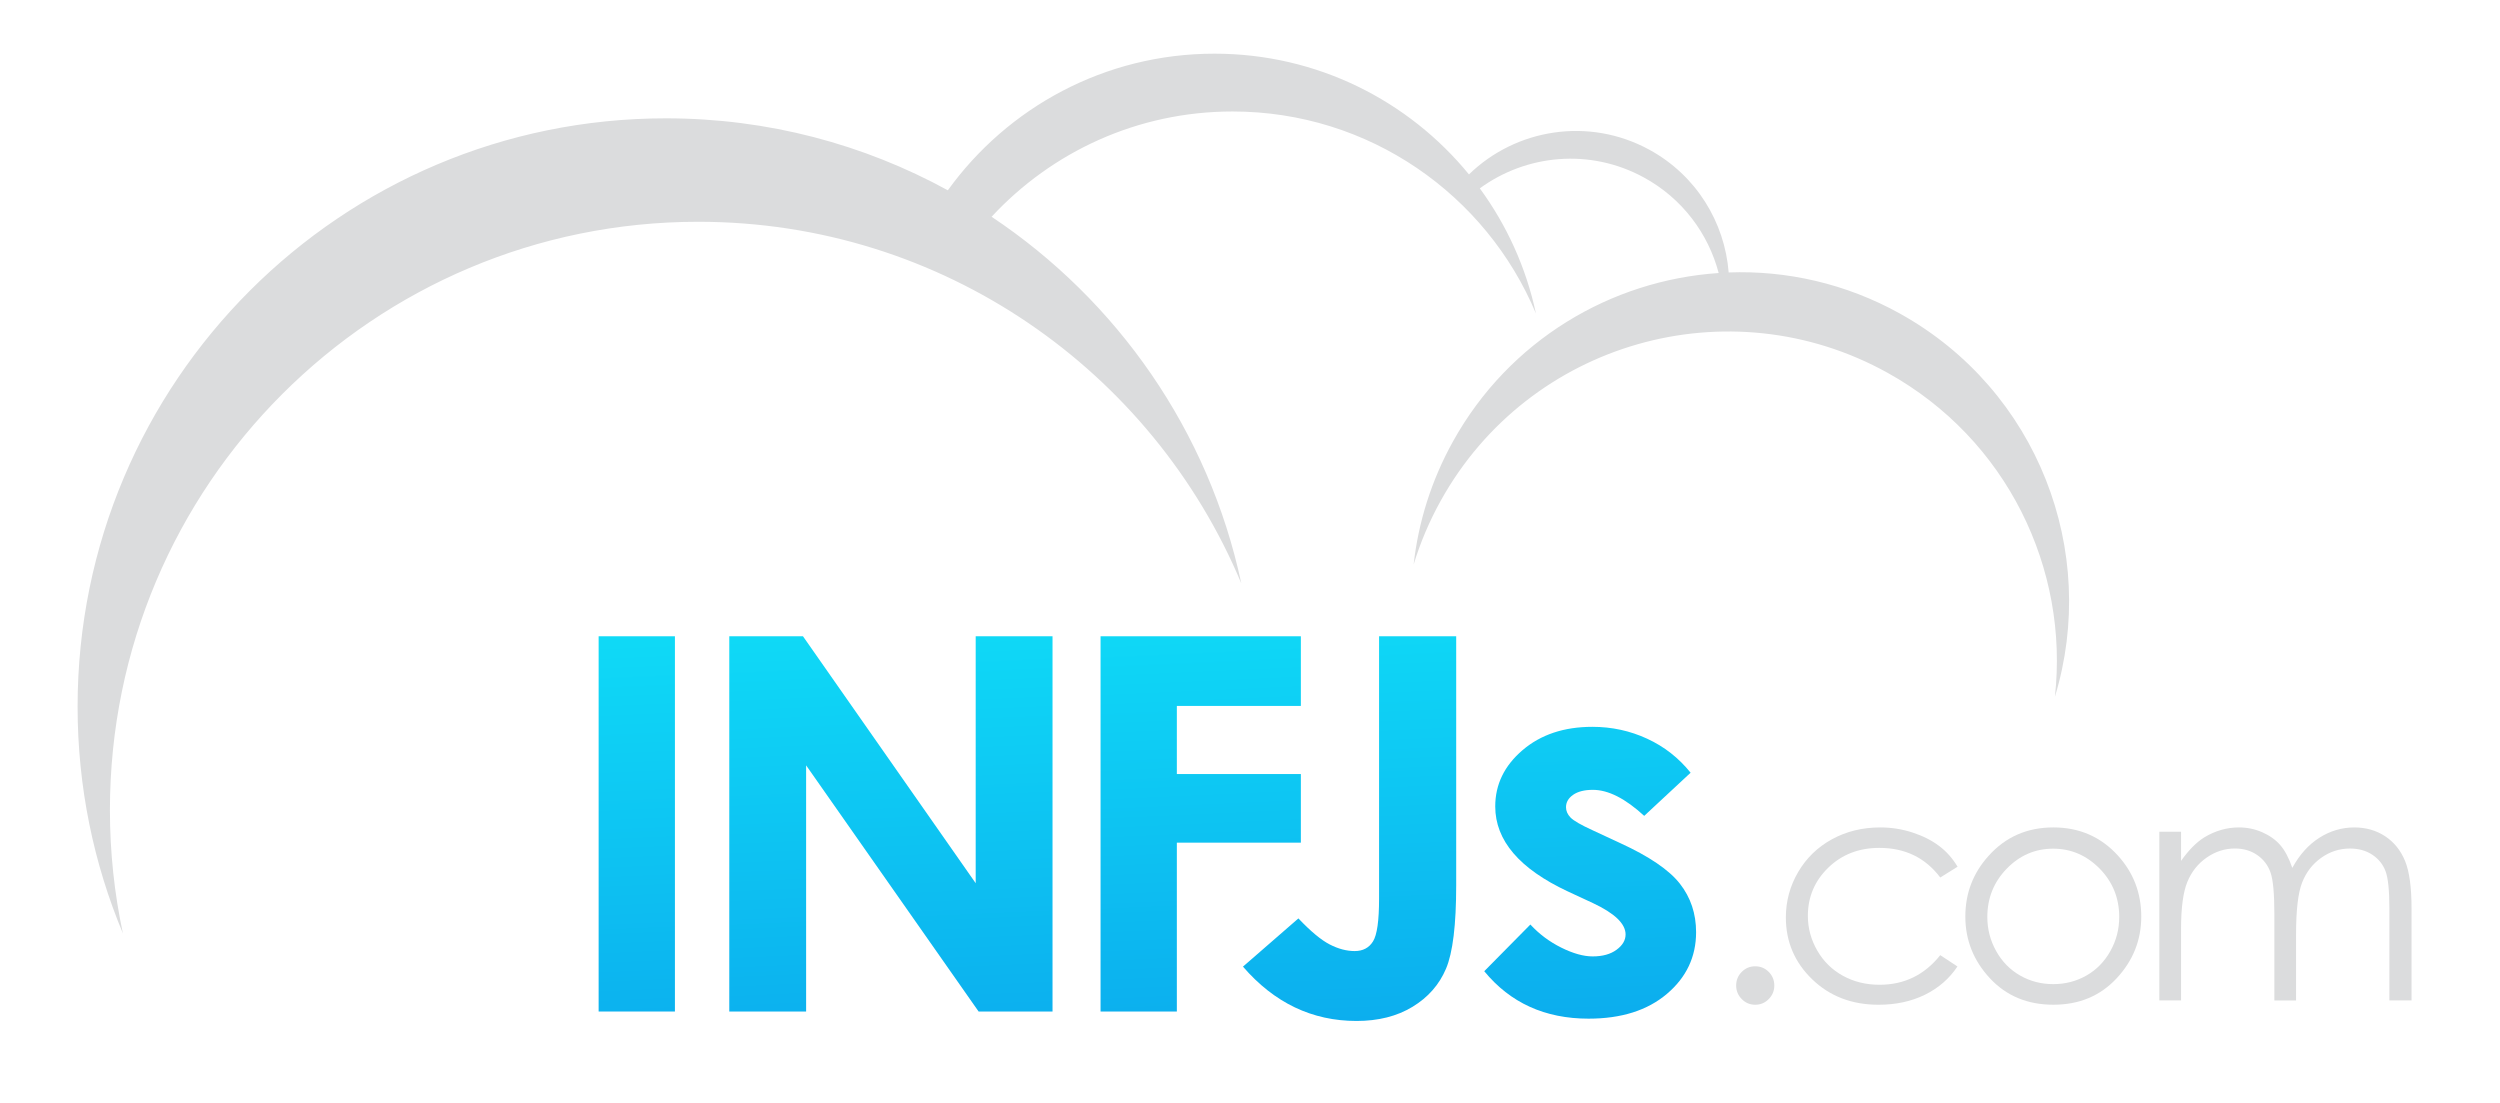 <?xml version="1.0" encoding="UTF-8" standalone="no"?>
<!-- Generator: Adobe Illustrator 16.0.0, SVG Export Plug-In . SVG Version: 6.00 Build 0)  -->
<!DOCTYPE svg  PUBLIC '-//W3C//DTD SVG 1.1 Tiny//EN'  'http://www.w3.org/Graphics/SVG/1.1/DTD/svg11-tiny.dtd'>
<svg id="Layer_4" xmlns="http://www.w3.org/2000/svg" width="226.98px" xml:space="preserve" height="100.17px" viewBox="0 0 226.98 100.167" baseProfile="tiny" version="1.1" y="0px" x="0px" xmlns:xlink="http://www.w3.org/1999/xlink">
		<linearGradient id="SVGID_1_" y2="112.63" gradientUnits="userSpaceOnUse" x2="59.512" y1="55.839" x1="56.963">
			<stop stop-color="#0FDCF7" offset="0"/>
			<stop stop-color="#0A9AEA" offset="1"/>
		</linearGradient>
		<path d="m54.351 57.767h6.926v34.069h-6.926v-34.069z" fill="url(#SVGID_1_)"/>
		<linearGradient id="SVGID_2_" y2="111.74" gradientUnits="userSpaceOnUse" x2="82.545" y1="54.838" x1="79.992">
			<stop stop-color="#0FDCF7" offset="0"/>
			<stop stop-color="#0A9AEA" offset="1"/>
		</linearGradient>
		<path d="m66.214 57.767h6.69l15.681 22.42v-22.42h6.976v34.069h-6.711l-15.661-22.35v22.35h-6.976v-34.069z" fill="url(#SVGID_2_)"/>
		<linearGradient id="SVGID_3_" y2="110.48" gradientUnits="userSpaceOnUse" x2="110.62" y1="53.689" x1="108.07">
			<stop stop-color="#0FDCF7" offset="0"/>
			<stop stop-color="#0A9AEA" offset="1"/>
		</linearGradient>
		<path d="m99.922 57.767h18.186v6.324h-11.26v6.184h11.26v6.23h-11.26v15.332h-6.926v-34.07z" fill="url(#SVGID_3_)"/>
		<linearGradient id="SVGID_4_" y2="109.91" gradientUnits="userSpaceOnUse" x2="124.2" y1="53.162" x1="121.65">
			<stop stop-color="#0FDCF7" offset="0"/>
			<stop stop-color="#0A9AEA" offset="1"/>
		</linearGradient>
		<path d="m125.21 57.767h7.001v22.605c0 3.599-0.309 6.123-0.923 7.573-0.615 1.452-1.628 2.606-3.04 3.463-1.411 0.857-3.106 1.286-5.082 1.286-4.036 0-7.473-1.644-10.314-4.933l5.033-4.378c1.113 1.174 2.06 1.96 2.841 2.363 0.78 0.402 1.536 0.601 2.267 0.601 0.747 0 1.303-0.292 1.668-0.88 0.365-0.586 0.548-1.875 0.548-3.867v-23.833z" fill="url(#SVGID_4_)"/>
		<linearGradient id="SVGID_5_" y2="109.03" gradientUnits="userSpaceOnUse" x2="145.46" y1="52.265" x1="142.92">
			<stop stop-color="#0FDCF7" offset="0"/>
			<stop stop-color="#0A9AEA" offset="1"/>
		</linearGradient>
		<path d="m153.49 70.158l-4.209 3.915c-1.712-1.575-3.264-2.363-4.659-2.363-0.764 0-1.362 0.15-1.794 0.452-0.432 0.3-0.647 0.676-0.647 1.124 0 0.34 0.136 0.653 0.411 0.938s0.95 0.676 2.031 1.169l2.491 1.158c2.625 1.205 4.427 2.432 5.408 3.683 0.979 1.251 1.469 2.718 1.469 4.4 0 2.24-0.884 4.108-2.654 5.605-1.768 1.499-4.14 2.246-7.11 2.246-3.954 0-7.11-1.435-9.469-4.308l4.187-4.238c0.797 0.864 1.731 1.563 2.802 2.095 1.072 0.533 2.022 0.799 2.852 0.799 0.898 0 1.62-0.199 2.168-0.602 0.548-0.401 0.822-0.864 0.822-1.39 0-0.973-0.988-1.922-2.965-2.849l-2.292-1.065c-4.385-2.053-6.577-4.625-6.577-7.712 0-1.992 0.826-3.694 2.478-5.107 1.653-1.413 3.766-2.119 6.342-2.119 1.76 0 3.416 0.36 4.97 1.077 1.56 0.718 2.87 1.748 3.95 3.092z" fill="url(#SVGID_5_)"/>
		<path d="m159.36 87.731c0.48 0 0.889 0.169 1.225 0.507 0.337 0.338 0.508 0.75 0.508 1.239 0 0.478-0.17 0.888-0.508 1.23-0.336 0.343-0.745 0.514-1.225 0.514-0.478 0-0.885-0.171-1.224-0.514-0.337-0.342-0.506-0.753-0.506-1.23 0-0.489 0.169-0.901 0.506-1.239 0.34-0.338 0.74-0.507 1.22-0.507z" fill="#DBDCDD"/>
		<path d="m177.72 78.697l-1.561 0.971c-1.35-1.792-3.191-2.688-5.526-2.688-1.864 0-3.413 0.601-4.645 1.8s-1.848 2.656-1.848 4.372c0 1.115 0.283 2.165 0.851 3.148 0.566 0.984 1.344 1.748 2.333 2.292 0.988 0.544 2.096 0.815 3.324 0.815 2.25 0 4.086-0.896 5.511-2.688l1.561 1.027c-0.732 1.102-1.715 1.958-2.948 2.564-1.234 0.607-2.638 0.911-4.214 0.911-2.42 0-4.429-0.769-6.024-2.308-1.595-1.538-2.392-3.41-2.392-5.615 0-1.482 0.373-2.859 1.119-4.13s1.771-2.263 3.074-2.976c1.304-0.713 2.763-1.07 4.377-1.07 1.014 0 1.991 0.155 2.934 0.464 0.943 0.31 1.743 0.713 2.4 1.211 0.67 0.497 1.23 1.131 1.69 1.9z" fill="#DBDCDD"/>
		<path d="m186.43 75.122c2.358 0 4.315 0.854 5.865 2.561 1.41 1.558 2.114 3.402 2.114 5.53 0 2.14-0.745 4.01-2.235 5.608-1.489 1.6-3.403 2.399-5.744 2.399-2.35 0-4.269-0.8-5.759-2.399-1.489-1.599-2.234-3.468-2.234-5.608 0-2.12 0.705-3.958 2.115-5.515 1.54-1.718 3.5-2.576 5.87-2.576zm-0.01 1.929c-1.637 0-3.046 0.604-4.223 1.815-1.176 1.21-1.764 2.674-1.764 4.391 0 1.106 0.268 2.139 0.805 3.096 0.536 0.957 1.261 1.696 2.175 2.217 0.912 0.52 1.916 0.78 3.007 0.78s2.096-0.26 3.009-0.78c0.913-0.521 1.637-1.26 2.174-2.217 0.538-0.957 0.805-1.989 0.805-3.096 0-1.717-0.59-3.181-1.772-4.391-1.2-1.211-2.6-1.815-4.23-1.815z" fill="#DBDCDD"/>
		<path d="m196.05 75.516h1.972v2.646c0.685-0.976 1.389-1.688 2.113-2.139 0.995-0.601 2.043-0.901 3.142-0.901 0.742 0 1.446 0.145 2.113 0.437 0.667 0.291 1.211 0.678 1.634 1.161 0.423 0.482 0.79 1.175 1.099 2.075 0.656-1.2 1.475-2.112 2.458-2.736 0.981-0.623 2.04-0.936 3.172-0.936 1.057 0 1.991 0.268 2.802 0.802 0.808 0.535 1.409 1.281 1.803 2.238 0.393 0.957 0.59 2.392 0.59 4.307v8.359h-2.012v-8.359c0-1.643-0.117-2.77-0.352-3.385-0.233-0.615-0.633-1.108-1.199-1.484-0.566-0.375-1.242-0.563-2.026-0.563-0.954 0-1.826 0.282-2.616 0.846-0.791 0.562-1.368 1.313-1.732 2.251-0.366 0.938-0.547 2.506-0.547 4.7v5.995h-1.97v-7.84c0-1.849-0.114-3.104-0.345-3.766-0.229-0.662-0.631-1.191-1.203-1.59-0.573-0.398-1.252-0.599-2.041-0.599-0.91 0-1.762 0.274-2.556 0.824-0.791 0.549-1.378 1.288-1.758 2.216-0.38 0.929-0.569 2.35-0.569 4.264v6.488h-1.972v-15.311z" fill="#DBDCDD"/>
	<path d="m172.5 28.469c-4.93-2.737-10.3-3.928-15.551-3.734-0.357-4.536-2.917-8.806-7.208-11.146-5.494-2.994-12.111-1.9-16.371 2.245-5.472-6.689-13.789-10.962-23.105-10.962-9.97 0-18.791 4.893-24.209 12.404-7.601-4.159-16.318-6.534-25.594-6.534-29.501 0-53.417 23.915-53.417 53.416 0 7.296 1.465 14.251 4.114 20.587-0.771-3.611-1.179-7.354-1.179-11.194 0-29.501 23.916-53.417 53.417-53.417 22.205 0 41.243 13.549 49.303 32.83-2.952-13.843-11.272-25.691-22.671-33.285 5.45-5.876 13.229-9.559 21.876-9.559 12.406 0 23.042 7.57 27.546 18.343-0.891-4.179-2.658-8.033-5.096-11.363 4.216-3.083 9.996-3.661 14.886-0.995 3.504 1.909 5.859 5.106 6.801 8.682-9.769 0.657-19.016 6.092-24.121 15.288-1.979 3.564-3.148 7.359-3.574 11.171 0.603-1.972 1.419-3.912 2.46-5.787 8.001-14.412 26.169-19.608 40.581-11.607 10.847 6.022 16.472 17.805 15.18 29.409 4.02-13.18-1.54-27.832-14.07-34.792z" fill="#DBDCDD"/>
</svg>
